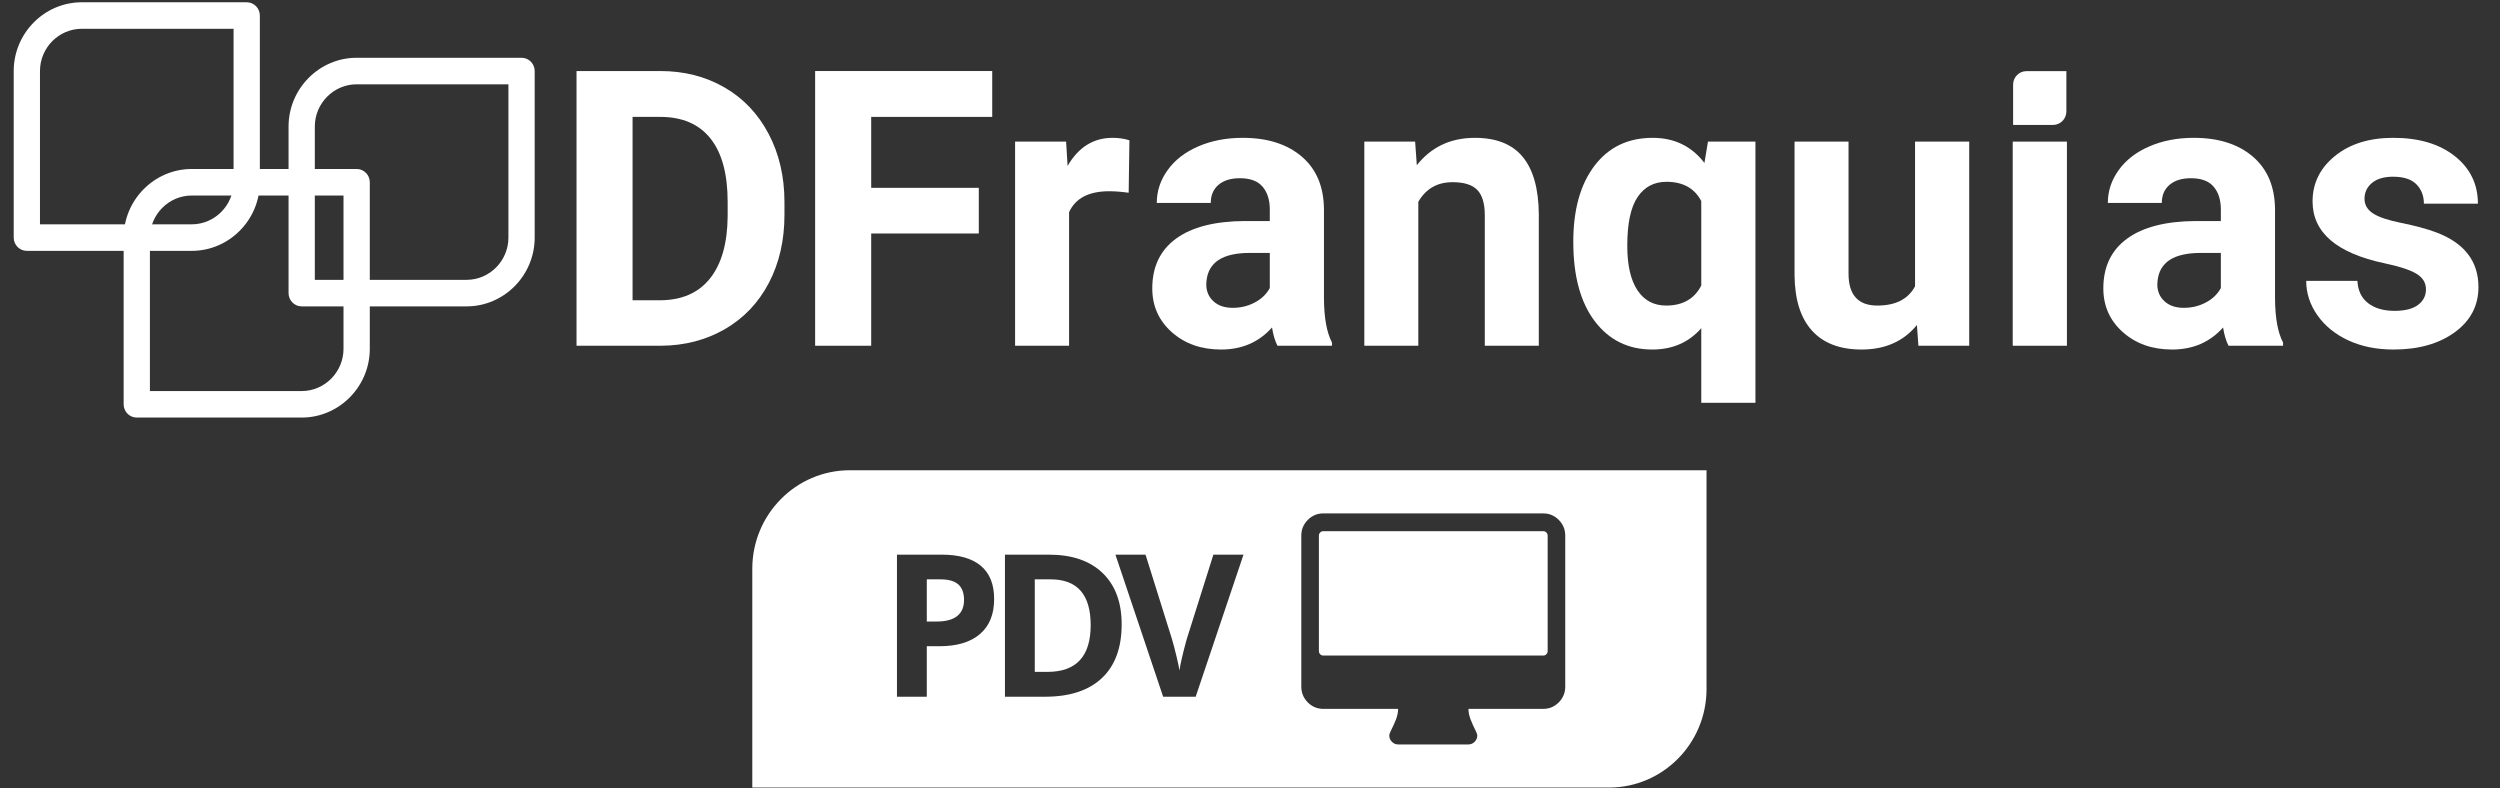 <?xml version="1.0" encoding="UTF-8"?>
<svg xmlns="http://www.w3.org/2000/svg" width="111" height="35" viewBox="0 0 111 35" fill="none">
  <rect x="0" y="0" width="111" height="35" fill="#333333" stroke="none"/>
  <path fill-rule="evenodd" clip-rule="evenodd" d="M15.836 2.565H23.157C23.479 2.565 23.74 2.829 23.74 3.154V10.549C23.74 12.229 22.38 13.603 20.717 13.603H13.395C13.073 13.603 12.812 13.339 12.812 13.014V5.619C12.812 3.94 14.172 2.565 15.836 2.565ZM15.836 3.479V3.743C14.814 3.743 13.978 4.587 13.978 5.619V12.425H20.717C21.738 12.425 22.574 11.581 22.574 10.549V3.743H15.836V3.479Z" fill="white"></path>
  <path fill-rule="evenodd" clip-rule="evenodd" d="M15.865 7.504C16.174 7.52 16.419 7.777 16.419 8.092V15.486C16.419 17.166 15.058 18.54 13.395 18.54H6.073C5.751 18.54 5.49 18.277 5.49 17.951V10.557C5.49 8.877 6.851 7.503 8.514 7.503H15.835L15.865 7.504ZM15.252 8.681H8.514C7.492 8.681 6.656 9.525 6.656 10.557V17.363H13.395C14.416 17.363 15.252 16.518 15.252 15.486V8.681Z" fill="white"></path>
  <path fill-rule="evenodd" clip-rule="evenodd" d="M3.632 0.101H10.954C11.276 0.101 11.537 0.364 11.537 0.689V8.084C11.537 9.764 10.177 11.138 8.514 11.138H1.192C0.87 11.138 0.609 10.874 0.609 10.549V3.154C0.609 1.475 1.969 0.101 3.632 0.101ZM3.632 0.869V1.278C2.611 1.278 1.775 2.122 1.775 3.154V9.96H8.514C9.535 9.96 10.371 9.116 10.371 8.084V1.278H3.632V0.869Z" fill="white"></path>
  <path fill-rule="evenodd" clip-rule="evenodd" d="M89.974 3.159H91.747V4.95C91.747 5.278 91.481 5.547 91.156 5.547H89.382V3.756C89.382 3.427 89.648 3.159 89.974 3.159Z" fill="white"></path>
  <path d="M25.598 15.351V3.154H29.314C30.376 3.154 31.325 3.396 32.163 3.879C33.001 4.362 33.655 5.049 34.125 5.94C34.595 6.83 34.83 7.843 34.83 8.976V9.538C34.83 10.671 34.599 11.679 34.137 12.562C33.675 13.444 33.024 14.128 32.184 14.614C31.343 15.1 30.395 15.345 29.339 15.351H25.598ZM28.086 5.19V13.332H29.289C30.262 13.332 31.006 13.011 31.52 12.369C32.034 11.727 32.297 10.808 32.308 9.613V8.968C32.308 7.728 32.054 6.789 31.545 6.149C31.036 5.51 30.293 5.19 29.314 5.19H28.086Z" fill="white"></path>
  <path d="M43.458 10.367H38.681V15.351H36.192V3.154H44.055V5.19H38.681V8.34H43.458V10.367Z" fill="white"></path>
  <path d="M50.113 8.558C49.787 8.513 49.499 8.491 49.251 8.491C48.344 8.491 47.749 8.801 47.467 9.421V15.351H45.07V6.288H47.335L47.401 7.368C47.882 6.536 48.548 6.12 49.4 6.12C49.665 6.12 49.914 6.156 50.146 6.229L50.113 8.558Z" fill="white"></path>
  <path d="M56.719 15.351C56.608 15.134 56.528 14.863 56.478 14.539C55.898 15.192 55.143 15.519 54.214 15.519C53.334 15.519 52.606 15.262 52.028 14.748C51.45 14.235 51.161 13.587 51.161 12.805C51.161 11.844 51.514 11.107 52.219 10.593C52.924 10.08 53.943 9.82 55.276 9.814H56.379V9.295C56.379 8.876 56.272 8.541 56.059 8.29C55.846 8.038 55.511 7.913 55.051 7.913C54.648 7.913 54.331 8.01 54.102 8.206C53.872 8.401 53.758 8.67 53.758 9.01H51.361C51.361 8.485 51.521 7.999 51.842 7.553C52.162 7.106 52.616 6.755 53.202 6.501C53.788 6.247 54.446 6.12 55.176 6.12C56.282 6.12 57.16 6.401 57.809 6.962C58.459 7.523 58.784 8.312 58.784 9.329V13.257C58.789 14.117 58.908 14.768 59.141 15.209V15.351H56.719ZM54.736 13.668C55.09 13.668 55.416 13.588 55.715 13.429C56.014 13.27 56.235 13.056 56.379 12.788V11.23H55.483C54.283 11.23 53.644 11.649 53.567 12.487L53.559 12.629C53.559 12.931 53.664 13.179 53.874 13.374C54.084 13.57 54.371 13.668 54.736 13.668Z" fill="white"></path>
  <path d="M62.832 6.288L62.906 7.335C63.548 6.525 64.408 6.12 65.486 6.12C66.437 6.12 67.145 6.402 67.609 6.966C68.074 7.53 68.312 8.374 68.323 9.496V15.351H65.925V9.555C65.925 9.041 65.815 8.668 65.594 8.436C65.373 8.205 65.005 8.089 64.491 8.089C63.816 8.089 63.31 8.379 62.973 8.96V15.351H60.576V6.288H62.832Z" fill="white"></path>
  <path d="M69.854 10.736C69.854 9.312 70.168 8.186 70.795 7.36C71.423 6.533 72.284 6.12 73.379 6.12C74.341 6.12 75.107 6.491 75.677 7.234L75.834 6.288H77.941V17.883H75.536V14.572C74.983 15.204 74.258 15.519 73.363 15.519C72.295 15.519 71.444 15.1 70.808 14.262C70.172 13.425 69.854 12.249 69.854 10.736ZM72.251 10.908C72.251 11.775 72.402 12.435 72.703 12.888C73.004 13.341 73.429 13.567 73.976 13.567C74.712 13.567 75.232 13.271 75.536 12.678V8.928C75.237 8.357 74.723 8.072 73.993 8.072C73.44 8.072 73.011 8.298 72.707 8.752C72.403 9.205 72.251 9.923 72.251 10.908Z" fill="white"></path>
  <path d="M85.111 14.43C84.519 15.156 83.7 15.519 82.655 15.519C81.693 15.519 80.959 15.24 80.453 14.681C79.947 14.123 79.689 13.305 79.678 12.227V6.288H82.075V12.15C82.075 13.095 82.501 13.567 83.352 13.567C84.165 13.567 84.723 13.282 85.028 12.712V6.288H87.433V15.351H85.177L85.111 14.43Z" fill="white"></path>
  <path d="M91.771 6.288H89.365V15.351H91.771V6.288Z" fill="white"></path>
  <path d="M98.946 15.351C98.835 15.134 98.755 14.863 98.705 14.539C98.124 15.192 97.37 15.519 96.441 15.519C95.561 15.519 94.833 15.262 94.255 14.748C93.677 14.235 93.388 13.587 93.388 12.805C93.388 11.844 93.741 11.107 94.446 10.593C95.151 10.08 96.17 9.82 97.502 9.814H98.606V9.295C98.606 8.876 98.499 8.541 98.286 8.29C98.073 8.038 97.737 7.913 97.278 7.913C96.875 7.913 96.558 8.01 96.329 8.206C96.099 8.401 95.984 8.67 95.984 9.01H93.588C93.588 8.485 93.748 7.999 94.069 7.553C94.389 7.106 94.843 6.755 95.429 6.501C96.015 6.247 96.673 6.12 97.403 6.12C98.509 6.12 99.387 6.401 100.036 6.962C100.686 7.523 101.011 8.312 101.011 9.329V13.257C101.016 14.117 101.135 14.768 101.368 15.209V15.351H98.946ZM96.963 13.668C97.317 13.668 97.643 13.588 97.942 13.429C98.241 13.27 98.462 13.056 98.606 12.788V11.23H97.71C96.51 11.23 95.871 11.649 95.794 12.487L95.785 12.629C95.785 12.931 95.891 13.179 96.101 13.374C96.311 13.57 96.598 13.668 96.963 13.668Z" fill="white"></path>
  <path d="M107.713 12.847C107.713 12.551 107.567 12.318 107.277 12.147C106.987 11.977 106.521 11.825 105.88 11.691C103.745 11.239 102.678 10.323 102.678 8.943C102.678 8.139 103.008 7.467 103.669 6.928C104.33 6.39 105.194 6.12 106.261 6.12C107.4 6.12 108.311 6.391 108.994 6.933C109.677 7.474 110.019 8.178 110.019 9.044H107.621C107.621 8.697 107.511 8.411 107.29 8.185C107.069 7.959 106.723 7.846 106.253 7.846C105.849 7.846 105.537 7.938 105.316 8.122C105.094 8.307 104.984 8.541 104.984 8.826C104.984 9.094 105.11 9.31 105.361 9.475C105.613 9.64 106.037 9.782 106.634 9.902C107.232 10.022 107.735 10.158 108.144 10.309C109.41 10.778 110.043 11.59 110.043 12.746C110.043 13.573 109.692 14.242 108.99 14.753C108.288 15.264 107.381 15.519 106.269 15.519C105.517 15.519 104.85 15.384 104.266 15.113C103.683 14.842 103.225 14.47 102.894 13.999C102.562 13.527 102.396 13.017 102.396 12.47H104.669C104.691 12.9 104.848 13.229 105.141 13.458C105.435 13.687 105.827 13.802 106.319 13.802C106.778 13.802 107.125 13.714 107.36 13.538C107.595 13.362 107.713 13.132 107.713 12.847Z" fill="white"></path>
  <path fill-rule="evenodd" clip-rule="evenodd" d="M75.77 20.879H37.732C35.342 20.879 33.402 22.839 33.402 25.253V34.968H71.44C73.83 34.968 75.77 33.008 75.77 30.595V20.879ZM69.497 23.781V30.488C69.497 30.759 69.401 30.991 69.21 31.185C69.019 31.378 68.789 31.474 68.52 31.474H65.2C65.2 31.627 65.233 31.786 65.298 31.952C65.363 32.119 65.428 32.264 65.493 32.39C65.558 32.515 65.591 32.605 65.591 32.658C65.591 32.765 65.552 32.857 65.475 32.935C65.397 33.014 65.306 33.053 65.2 33.053H62.075C61.969 33.053 61.877 33.014 61.8 32.935C61.723 32.857 61.684 32.765 61.684 32.658C61.684 32.6 61.717 32.51 61.782 32.387C61.847 32.264 61.912 32.12 61.977 31.955C62.042 31.791 62.075 31.631 62.075 31.474H58.754C58.486 31.474 58.256 31.378 58.065 31.185C57.873 30.991 57.778 30.759 57.778 30.488V23.781C57.778 23.51 57.873 23.278 58.065 23.085C58.256 22.892 58.486 22.795 58.754 22.795H68.52C68.789 22.795 69.019 22.892 69.21 23.085C69.401 23.278 69.497 23.51 69.497 23.781ZM44.14 26.595C44.14 27.274 43.93 27.793 43.51 28.152C43.09 28.512 42.493 28.692 41.718 28.692H41.15V30.935H39.825V24.627H41.821C42.578 24.627 43.154 24.792 43.549 25.121C43.943 25.451 44.14 25.942 44.14 26.595ZM49.802 27.721C49.802 28.759 49.509 29.555 48.924 30.107C48.339 30.659 47.493 30.935 46.388 30.935H44.62V24.627H46.581C47.6 24.627 48.392 24.899 48.956 25.443C49.52 25.986 49.802 26.746 49.802 27.721ZM53.874 24.627H55.211L53.088 30.935H51.644L49.525 24.627H50.862L52.037 28.381C52.102 28.602 52.17 28.861 52.24 29.156C52.309 29.45 52.353 29.655 52.37 29.77C52.401 29.506 52.508 29.043 52.69 28.381L53.874 24.627ZM48.426 27.756C48.426 26.401 47.834 25.723 46.649 25.723H45.944V29.831H46.512C47.788 29.831 48.426 29.139 48.426 27.756ZM68.716 28.91V23.781C68.716 23.728 68.696 23.681 68.658 23.642C68.619 23.603 68.573 23.584 68.52 23.584H58.754C58.702 23.584 58.656 23.603 58.617 23.642C58.578 23.681 58.559 23.728 58.559 23.781V28.91C58.559 28.963 58.578 29.01 58.617 29.049C58.656 29.088 58.702 29.107 58.754 29.107H68.52C68.573 29.107 68.619 29.088 68.658 29.049C68.696 29.01 68.716 28.963 68.716 28.91ZM41.15 27.596H41.586C41.993 27.596 42.298 27.515 42.5 27.352C42.702 27.189 42.803 26.953 42.803 26.642C42.803 26.329 42.718 26.097 42.549 25.948C42.38 25.798 42.114 25.723 41.752 25.723H41.15V27.596Z" fill="white"></path>
</svg>
